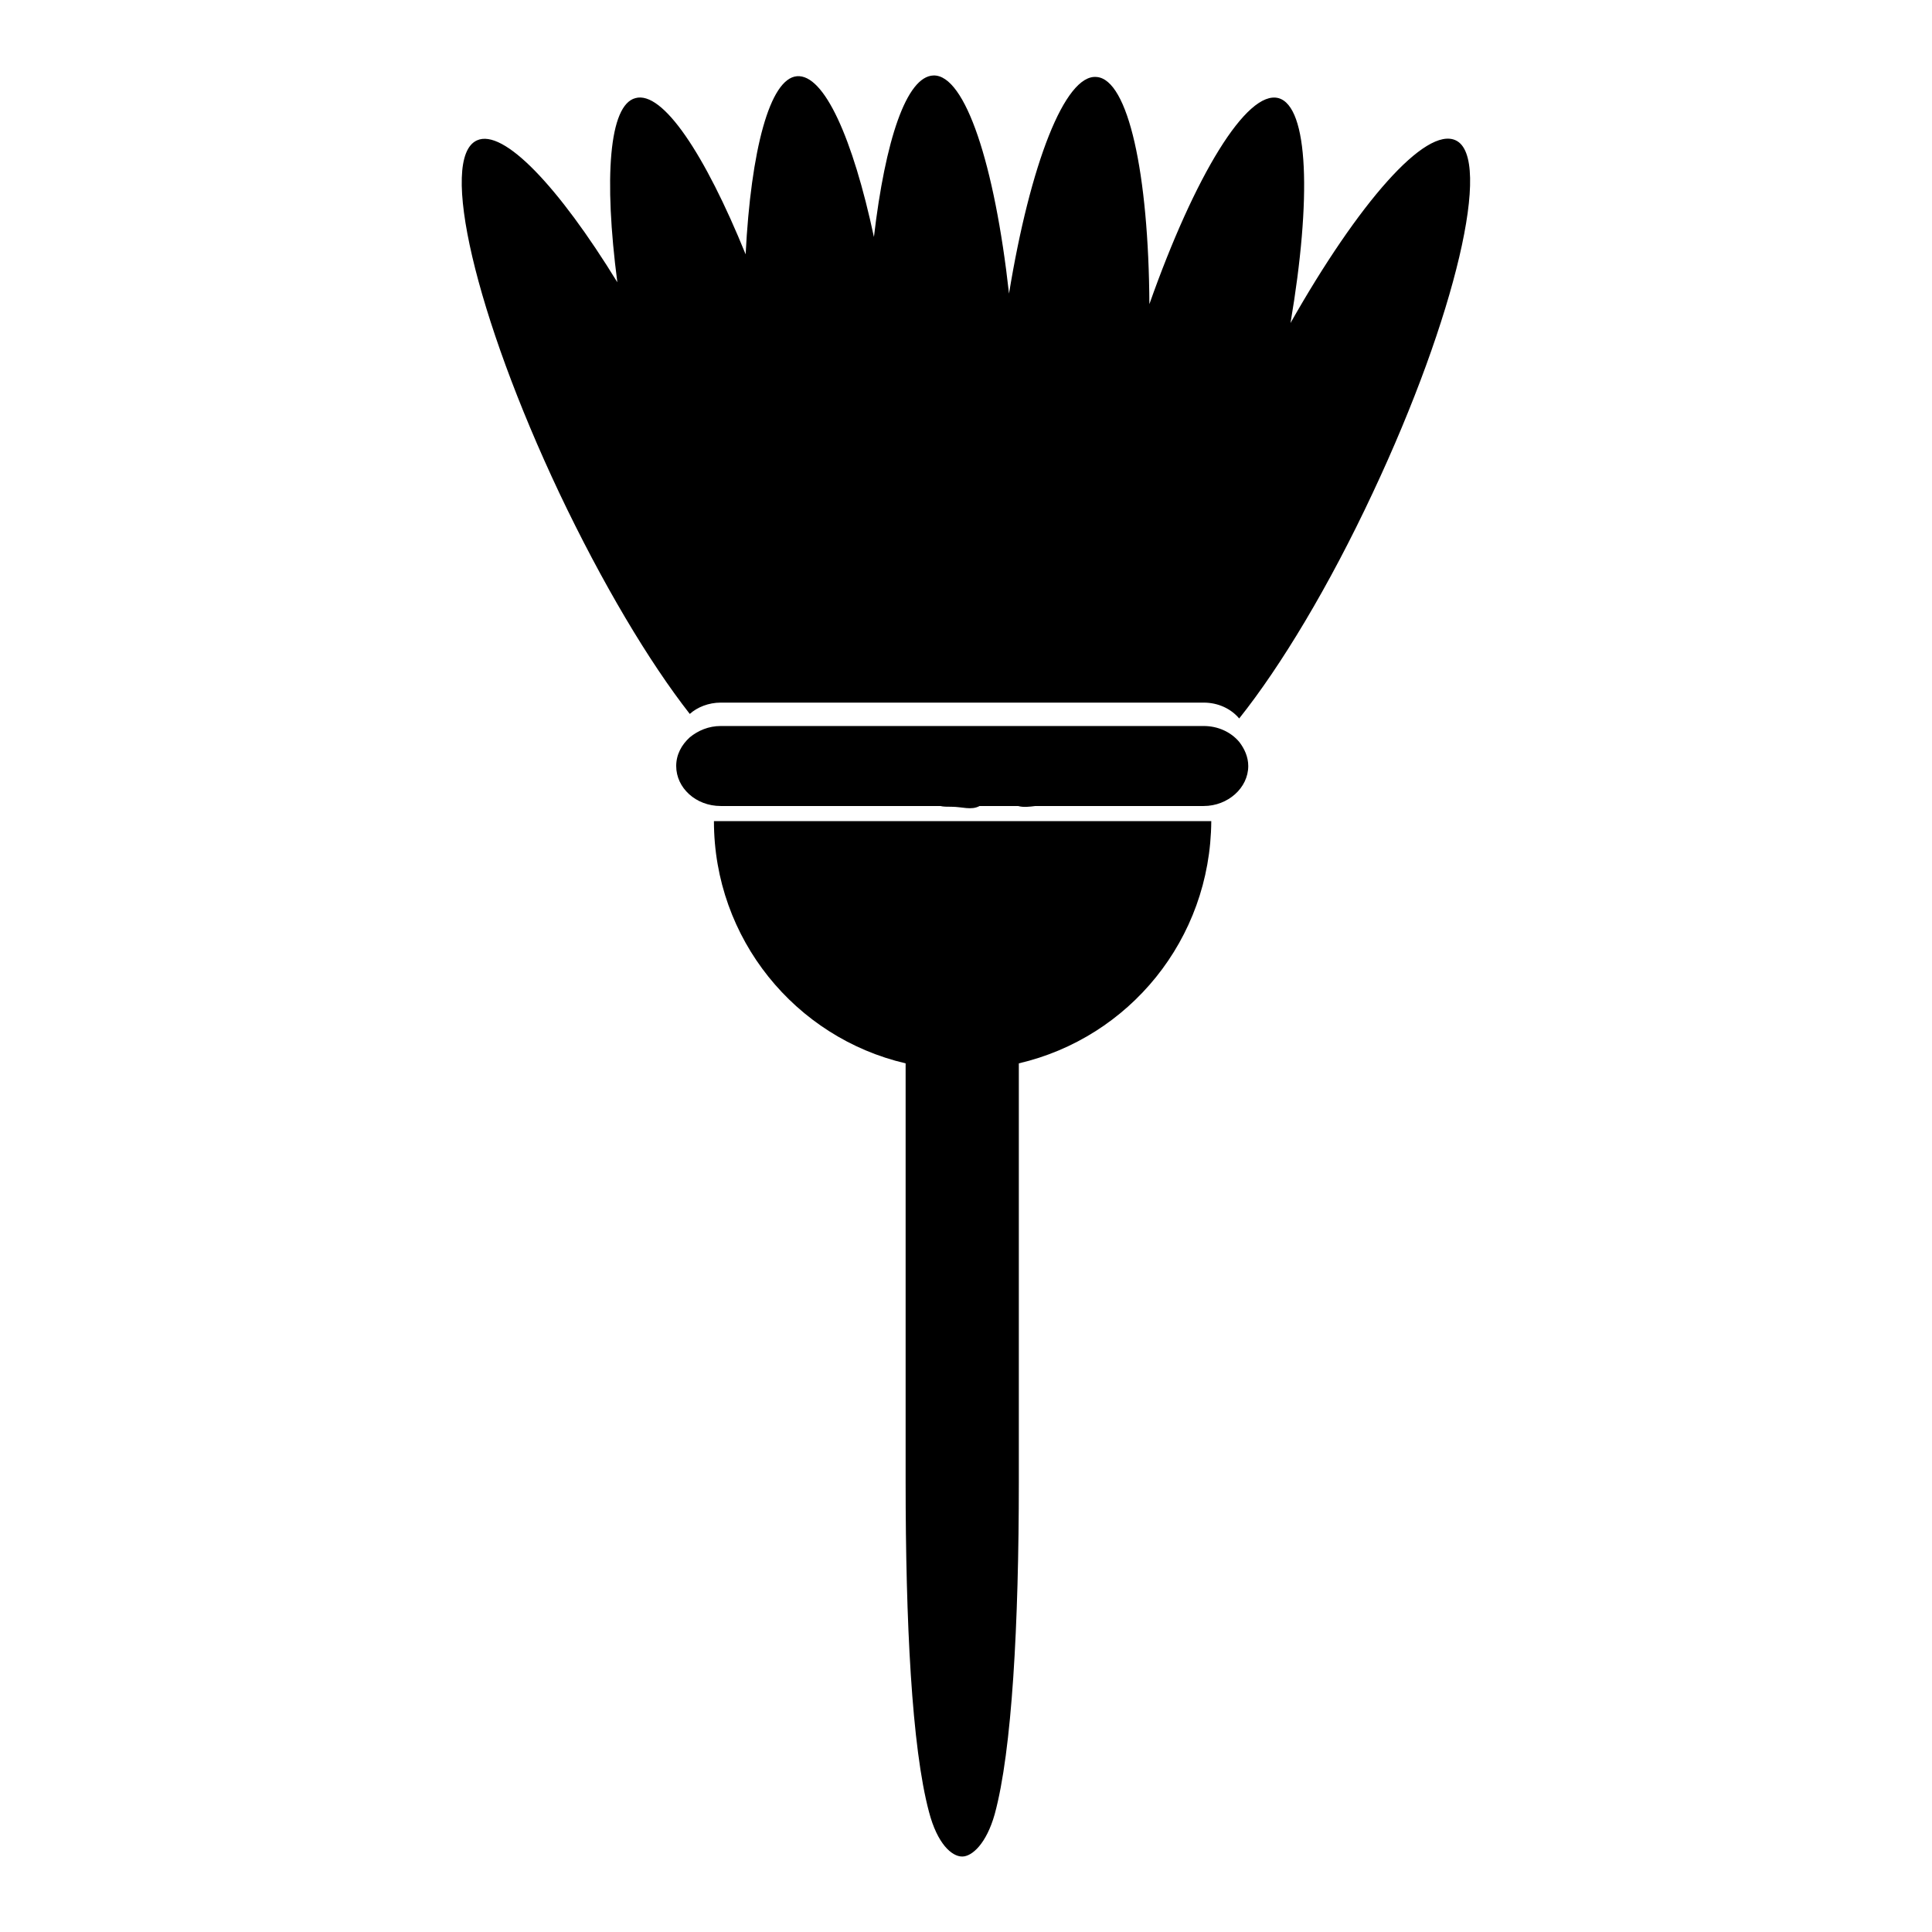 <?xml version="1.0" encoding="utf-8"?>
<!-- Svg Vector Icons : http://www.onlinewebfonts.com/icon -->
<!DOCTYPE svg PUBLIC "-//W3C//DTD SVG 1.1//EN" "http://www.w3.org/Graphics/SVG/1.1/DTD/svg11.dtd">
<svg version="1.1" xmlns="http://www.w3.org/2000/svg" xmlns:xlink="http://www.w3.org/1999/xlink" x="0px" y="0px" viewBox="0 0 256 256" enable-background="new 0 0 256 256" xml:space="preserve">
<g><g><path fill="#000000" d="M135,140.9v55.5c0,18.7-0.9,35.6-3.2,44c-1.1,3.9-3,5.6-4.3,5.6c-1.4,0-3.3-1.7-4.4-5.9c-2.3-8.6-3.1-25.3-3.1-43.7v-55.5c-14.6-3.4-25.4-16.5-25.4-32.1h65.9C160.4,124.5,149.6,137.5,135,140.9z"/><path fill="#000000" d="M159.5,106.8h-22.3c-0.8,0.1-1.6,0.2-2.3,0h-5.1c-1.1,0.6-2.3,0.1-3.7,0.1c-0.6,0-1.1,0-1.5-0.1H95.5c-3.3,0-5.9-2.4-5.9-5.3c0-1.5,0.7-2.8,1.8-3.8c1.1-0.9,2.5-1.5,4.1-1.5h64c1.9,0,3.6,0.8,4.7,2.1c0.7,0.9,1.2,2,1.2,3.2C165.4,104.4,162.7,106.8,159.5,106.8z"/><path fill="#000000" d="M181.9,65.3c-5.8,12.4-12.2,23-17.7,29.9c-1.1-1.3-2.8-2.1-4.7-2.1H95.5c-1.6,0-3.1,0.6-4.1,1.5C86,87.7,79.8,77.3,74.1,65.3c-11.1-23.5-16-44.4-10.9-46.7c3.5-1.6,10.8,6.1,18.6,18.8C80,23.6,80.7,13.9,84.2,13c3.6-1,9.2,7.4,14.6,20.7c0.7-13.8,3.2-23.3,6.8-23.6c3.6-0.3,7.4,8.2,10.2,21.3c1.5-12.8,4.3-21.3,7.9-21.4c4.2-0.1,8.1,11.8,10,28.9c2.8-17.1,7.4-29.1,11.6-28.7c4.2,0.3,6.9,12.8,7,30.1c6-17,12.9-28.4,17.1-27.3c4,1.1,4.4,13.3,1.6,29.8c9-15.9,17.9-26.1,21.9-24.2C197.8,20.9,192.9,41.9,181.9,65.3z"/></g></g>
</svg>